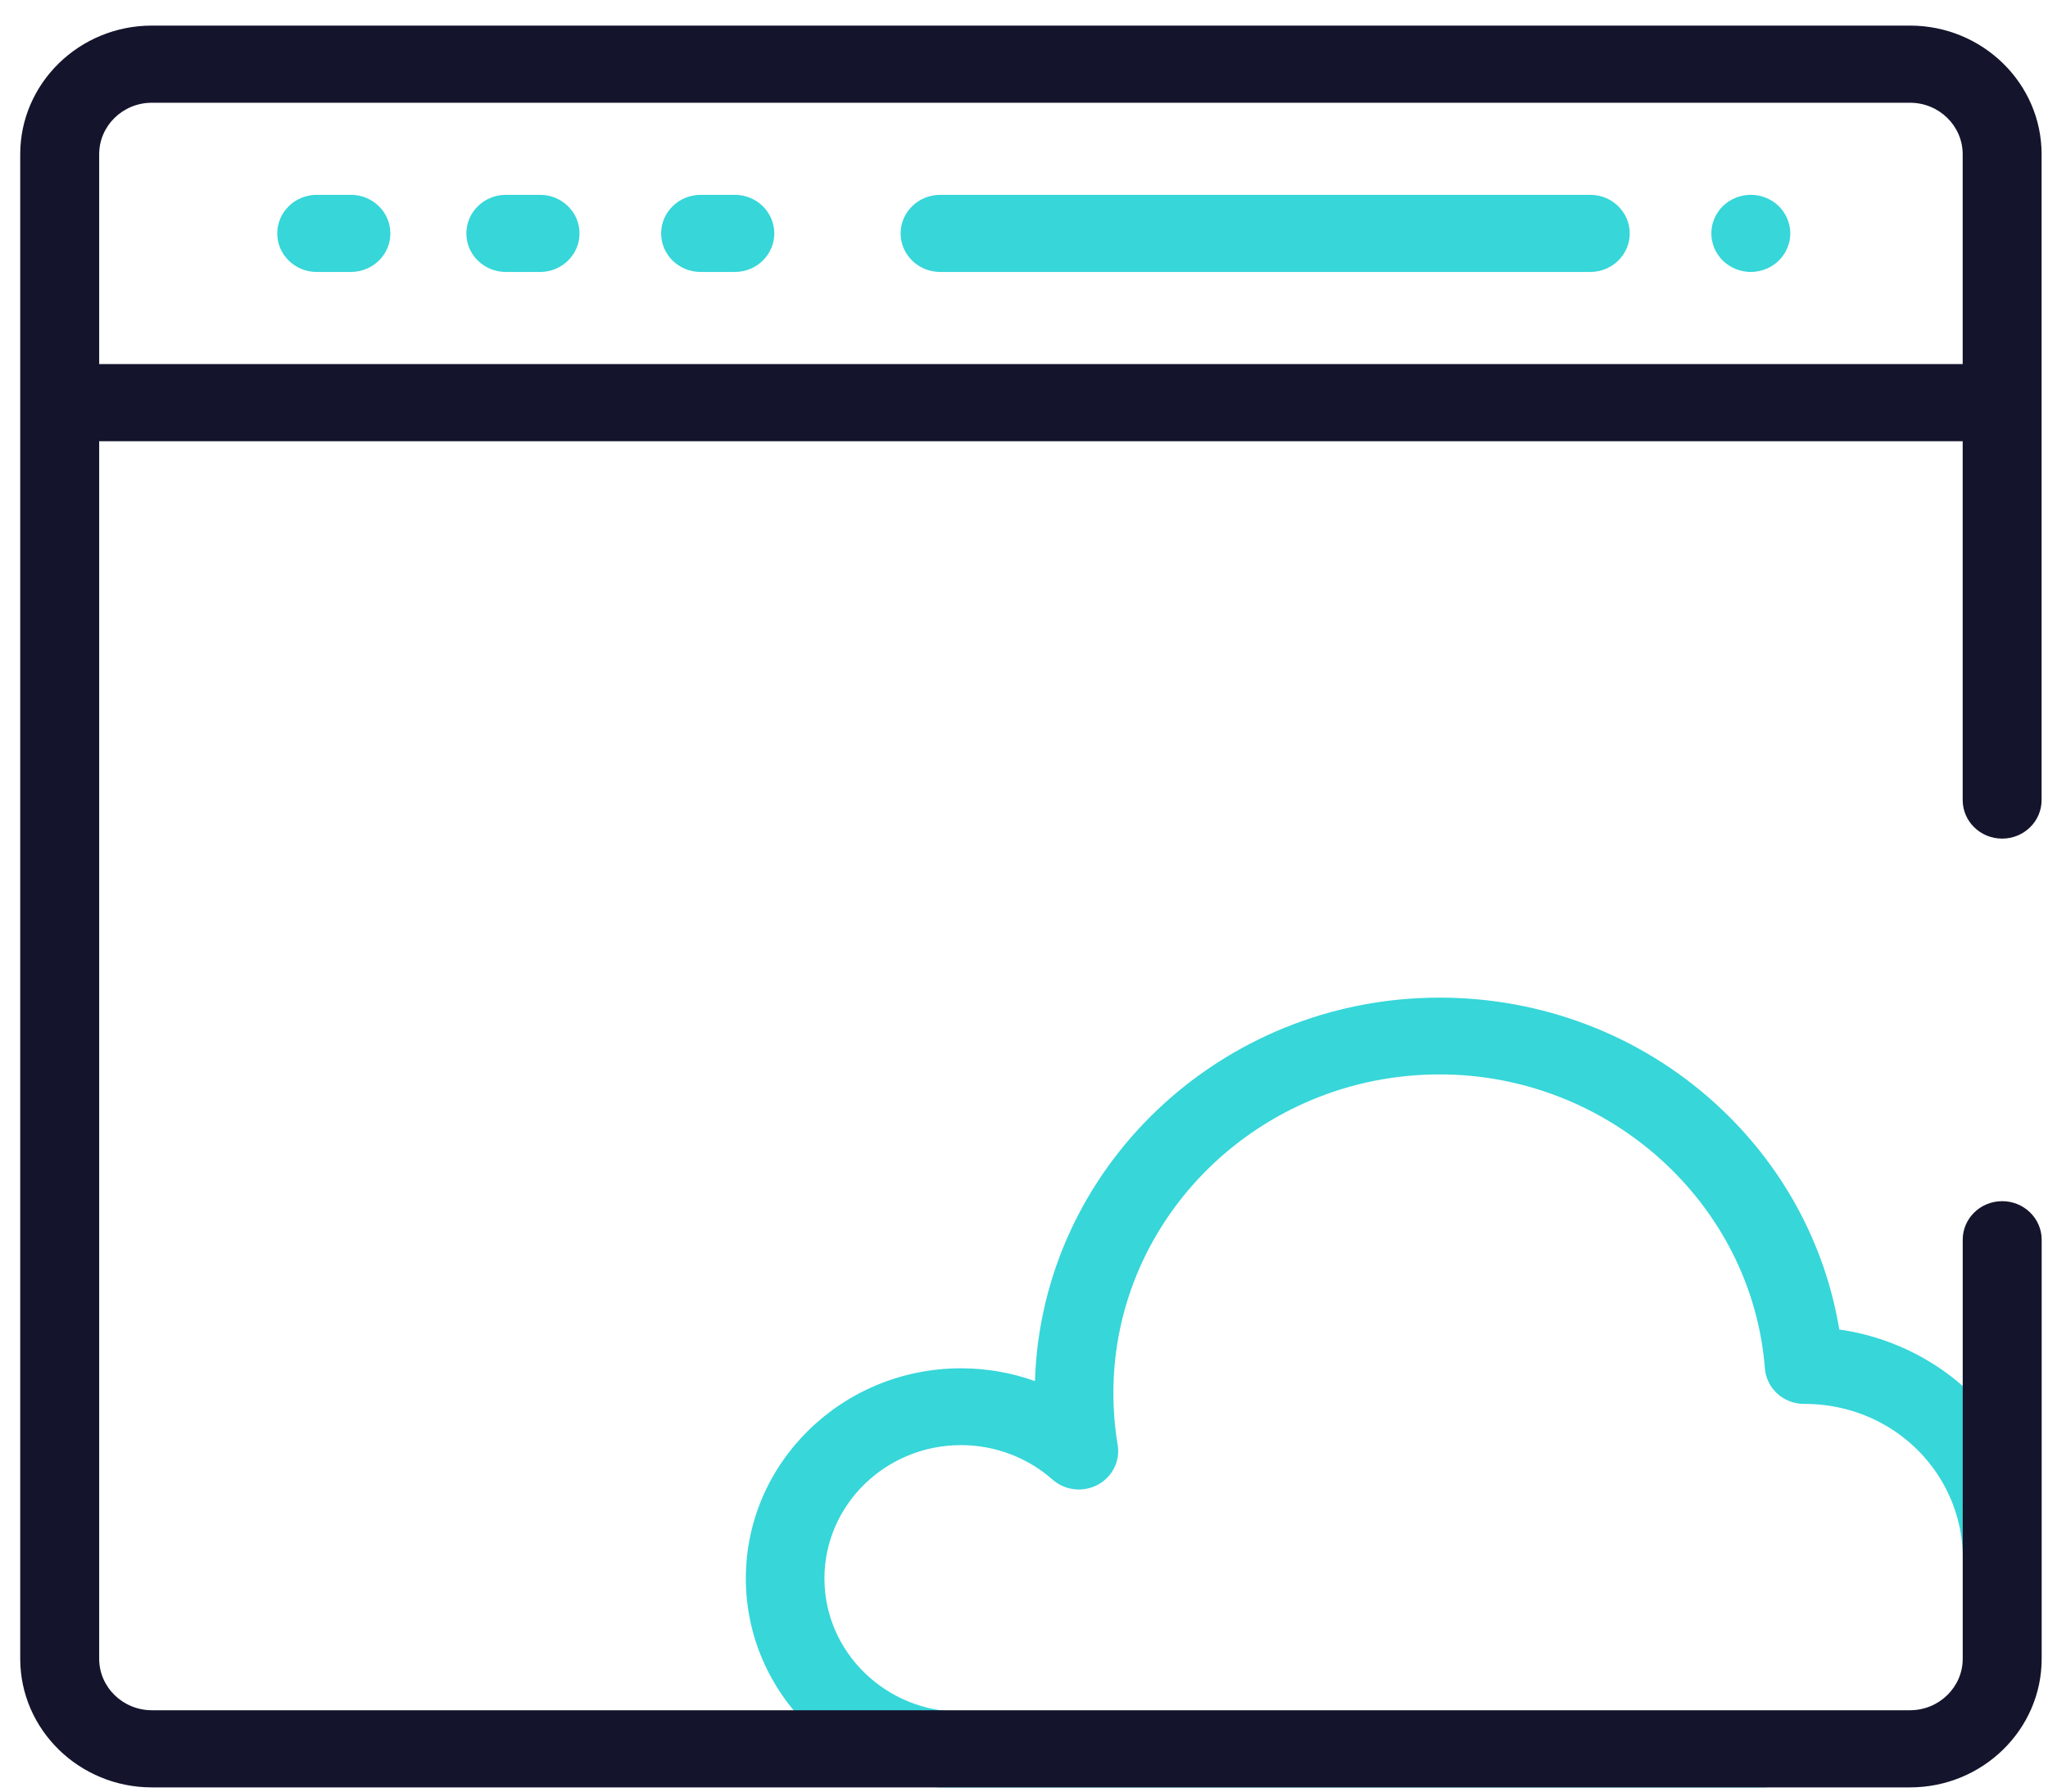 <svg width="56" height="49" viewBox="0 0 56 49" fill="none" xmlns="http://www.w3.org/2000/svg">
<g clip-path="url(#clip0_50997_1038)">
<path d="M48.02 48.917H26.277C23.033 48.917 20.394 46.339 20.394 43.17C20.394 40.001 23.033 37.423 26.277 37.423C26.974 37.423 27.658 37.543 28.3 37.773C28.477 31.96 33.373 27.285 39.365 27.285C42.173 27.285 44.851 28.313 46.905 30.181C48.719 31.831 49.902 34 50.293 36.362C51.113 36.48 51.907 36.75 52.627 37.163C54.618 38.304 55.841 40.413 55.82 42.669C55.815 43.246 55.334 43.709 54.746 43.709H54.735C54.142 43.705 53.665 43.23 53.671 42.65C53.685 41.144 52.869 39.736 51.54 38.975C50.872 38.592 50.108 38.394 49.338 38.397H49.331C48.769 38.397 48.302 37.975 48.259 37.427C47.907 32.918 44 29.385 39.365 29.385C34.445 29.385 30.444 33.295 30.444 38.101C30.444 38.574 30.483 39.05 30.561 39.518C30.635 39.958 30.416 40.396 30.014 40.61C29.613 40.823 29.118 40.765 28.779 40.466C28.092 39.859 27.203 39.524 26.276 39.524C24.218 39.524 22.543 41.16 22.543 43.171C22.543 45.182 24.218 46.818 26.276 46.818H48.019C48.613 46.818 49.094 47.288 49.094 47.868C49.094 48.448 48.613 48.918 48.019 48.918L48.02 48.917Z" fill="#36D6D9"/>
<path d="M52.226 0.7H4.153C2.168 0.7 0.553 2.278 0.553 4.218V45.367C0.553 47.306 2.168 48.885 4.153 48.885H52.226C54.211 48.885 55.827 47.306 55.827 45.367V33.906C55.827 33.324 55.343 32.852 54.747 32.852C54.151 32.852 53.668 33.324 53.668 33.906V45.367C53.668 46.143 53.022 46.775 52.227 46.775H4.153C3.358 46.775 2.712 46.143 2.712 45.367V12.067H53.667V21.881C53.667 22.464 54.15 22.936 54.746 22.936C55.342 22.936 55.825 22.464 55.825 21.881V4.218C55.825 2.279 54.21 0.7 52.225 0.7H52.226ZM2.712 9.957V4.218C2.712 3.441 3.358 2.81 4.153 2.81H52.226C53.021 2.81 53.667 3.441 53.667 4.218V9.958H2.712V9.957Z" fill="#14142C"/>
<path d="M9.595 7.438H8.66C8.064 7.438 7.581 6.966 7.581 6.384C7.581 5.802 8.064 5.329 8.66 5.329H9.595C10.191 5.329 10.674 5.802 10.674 6.384C10.674 6.966 10.191 7.438 9.595 7.438Z" fill="#36D6D9"/>
<path d="M14.767 7.438H13.831C13.236 7.438 12.752 6.966 12.752 6.384C12.752 5.802 13.236 5.329 13.831 5.329H14.767C15.363 5.329 15.846 5.802 15.846 6.384C15.846 6.966 15.363 7.438 14.767 7.438Z" fill="#36D6D9"/>
<path d="M20.093 7.438H19.157C18.561 7.438 18.078 6.966 18.078 6.384C18.078 5.802 18.562 5.329 19.157 5.329H20.093C20.689 5.329 21.172 5.802 21.172 6.384C21.172 6.966 20.689 7.438 20.093 7.438Z" fill="#36D6D9"/>
<path d="M43.484 7.438H25.707C25.111 7.438 24.627 6.966 24.627 6.384C24.627 5.802 25.111 5.329 25.707 5.329H43.484C44.08 5.329 44.563 5.802 44.563 6.384C44.563 6.966 44.08 7.438 43.484 7.438Z" fill="#36D6D9"/>
<path d="M47.874 7.439C47.803 7.439 47.733 7.431 47.662 7.417C47.593 7.404 47.526 7.384 47.461 7.357C47.396 7.331 47.333 7.298 47.274 7.26C47.215 7.222 47.161 7.178 47.11 7.13C47.06 7.081 47.016 7.027 46.976 6.969C46.937 6.911 46.903 6.85 46.876 6.787C46.849 6.724 46.829 6.657 46.815 6.589C46.801 6.521 46.794 6.452 46.794 6.384C46.794 6.315 46.801 6.245 46.815 6.177C46.829 6.109 46.849 6.044 46.876 5.979C46.903 5.916 46.937 5.855 46.976 5.798C47.016 5.739 47.06 5.686 47.11 5.636C47.161 5.588 47.215 5.545 47.274 5.506C47.333 5.468 47.396 5.436 47.461 5.409C47.526 5.383 47.593 5.362 47.662 5.349C47.802 5.321 47.945 5.321 48.084 5.349C48.154 5.363 48.222 5.384 48.286 5.409C48.351 5.436 48.415 5.468 48.473 5.506C48.532 5.545 48.587 5.588 48.637 5.636C48.687 5.686 48.732 5.739 48.771 5.798C48.81 5.854 48.843 5.916 48.87 5.979C48.897 6.044 48.918 6.109 48.932 6.177C48.946 6.245 48.953 6.314 48.953 6.384C48.953 6.454 48.946 6.521 48.932 6.589C48.918 6.657 48.897 6.723 48.87 6.787C48.844 6.85 48.81 6.911 48.771 6.969C48.731 7.026 48.687 7.081 48.637 7.13C48.587 7.178 48.532 7.222 48.473 7.26C48.414 7.298 48.351 7.331 48.286 7.357C48.221 7.384 48.154 7.404 48.084 7.417C48.014 7.431 47.944 7.439 47.874 7.439Z" fill="#36D6D9"/>
</g>
<defs>
<clipPath id="clip0_50997_1038">
<rect width="55.273" height="48.185" fill="white" transform="translate(0.553 0.7)"/>
</clipPath>
</defs>
</svg>
